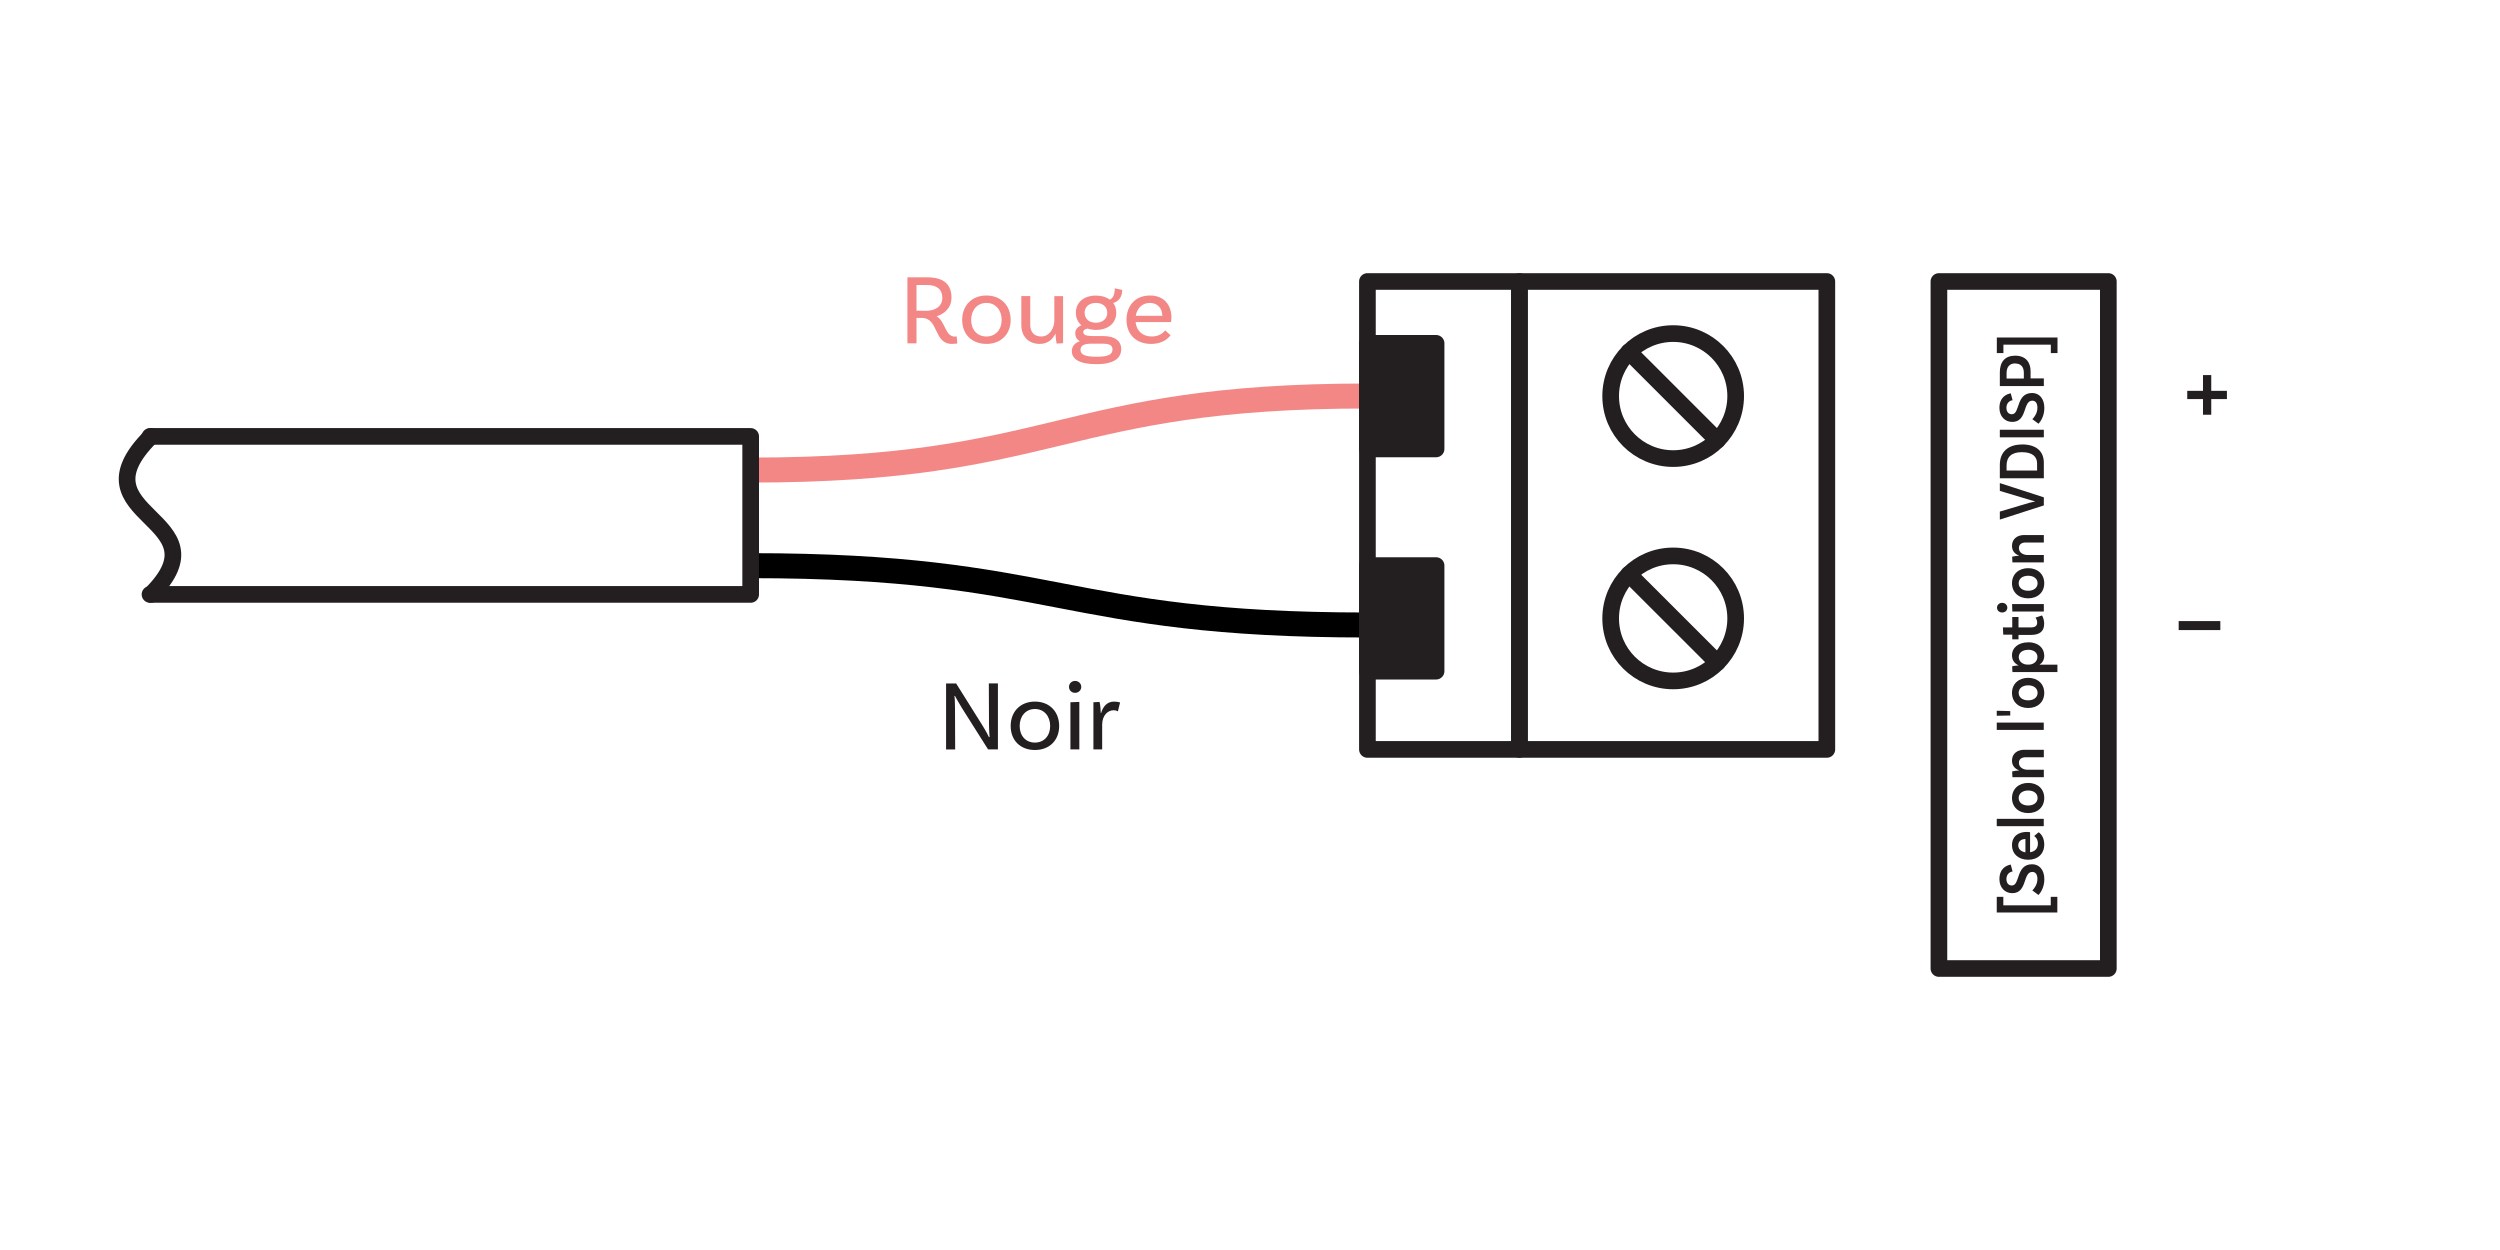 <?xml version="1.0" encoding="UTF-8"?><svg xmlns="http://www.w3.org/2000/svg" viewBox="0 0 300 150"><g id="b"><path d="M90.08,56.41c37.01,0,37.01-8.89,74.01-8.89" style="fill:none; stroke:#f38786; stroke-linejoin:round; stroke-width:3px;"/><path d="M164.09,75c-37.01,0-37.01-7.12-74.01-7.12" style="fill:none; stroke:#000; stroke-linejoin:round; stroke-width:3px;"/><path d="M18.11,52.37c-9.74,9.74,9.3,9.66,0,18.96" style="fill:none; stroke:#231f20; stroke-linecap:round; stroke-linejoin:round; stroke-width:2px;"/><path d="M267.23,47.89h-1.88v1.88h-.99v-1.88h-1.89v-.99h1.89v-1.89h.99v1.89h1.88v.99Z" style="fill:#231f20;"/><path d="M266.44,75.61h-5v-1.08h5v1.08Z" style="fill:#231f20;"/><rect x="232.67" y="33.78" width="20.33" height="82.44" transform="translate(485.67 150) rotate(180)" style="fill:none; stroke:#231f20; stroke-linecap:round; stroke-linejoin:round; stroke-width:2px;"/><polyline points="18 71.33 90.08 71.33 90.08 52.37 18 52.37" style="fill:none; stroke:#231f20; stroke-linecap:round; stroke-linejoin:round; stroke-width:2px;"/><circle cx="200.78" cy="47.53" r="7.5" style="fill:none; stroke:#231f20; stroke-linecap:round; stroke-linejoin:round; stroke-width:2px;"/><line x1="195.47" y1="42.22" x2="206.08" y2="52.83" style="fill:none; stroke:#231f20; stroke-linecap:round; stroke-linejoin:round; stroke-width:2px;"/><circle cx="200.78" cy="74.21" r="7.5" style="fill:none; stroke:#231f20; stroke-linecap:round; stroke-linejoin:round; stroke-width:2px;"/><line x1="195.47" y1="68.91" x2="206.08" y2="79.51" style="fill:none; stroke:#231f20; stroke-linecap:round; stroke-linejoin:round; stroke-width:2px;"/><rect x="182.33" y="33.78" width="36.89" height="56.15" transform="translate(401.55 123.71) rotate(180)" style="fill:none; stroke:#231f20; stroke-linecap:round; stroke-linejoin:round; stroke-width:2px;"/><rect x="164.09" y="33.78" width="18.24" height="56.15" transform="translate(346.42 123.71) rotate(180)" style="fill:none; stroke:#231f20; stroke-linecap:round; stroke-linejoin:round; stroke-width:2px;"/><rect x="164.09" y="41.19" width="8.24" height="12.67" transform="translate(336.42 95.06) rotate(180)" style="fill:#231f20; stroke:#231f20; stroke-linecap:round; stroke-linejoin:round; stroke-width:2px;"/><rect x="164.09" y="67.88" width="8.24" height="12.67" transform="translate(336.42 148.42) rotate(180)" style="fill:#231f20; stroke:#231f20; stroke-linecap:round; stroke-linejoin:round; stroke-width:2px;"/></g><g id="e"><path d="M239.61,109.5v-1.88h.79v1.02h5.69v-1.02h.79v1.88h-7.28Z" style="fill:#231f20;"/><path d="M240.77,105.48c0,.48.25.78.65.78,1.02,0,.46-2.55,2.44-2.55.83,0,1.46.64,1.46,1.8,0,.96-.44,1.62-.7,1.89l-.74-.55c.21-.21.61-.7.61-1.37,0-.55-.23-.85-.61-.85-1.17,0-.57,2.55-2.41,2.55-.88,0-1.54-.67-1.54-1.68,0-1.29.85-1.66,1.36-1.75l.22.83c-.29.02-.74.29-.74.9Z" style="fill:#231f20;"/><path d="M244.1,100.32l.54-.45c.38.26.67.77.67,1.46,0,1.15-.79,1.84-1.93,1.84s-1.94-.69-1.94-1.75.76-1.59,1.78-1.59c.24,0,.39.04.39.04v2.4c.56-.08.94-.43.94-1.04,0-.5-.26-.77-.45-.91ZM243.05,102.27v-1.59c-.5,0-.86.29-.86.75s.33.77.86.85Z" style="fill:#231f20;"/><path d="M239.61,99.14v-.88h5.64v.88h-5.64Z" style="fill:#231f20;"/><path d="M243.38,93.95c1.14,0,1.93.72,1.93,1.81s-.79,1.81-1.93,1.81-1.94-.72-1.94-1.81.81-1.81,1.94-1.81ZM243.38,94.86c-.67,0-1.14.35-1.14.9s.47.9,1.14.9,1.13-.35,1.13-.9-.46-.9-1.13-.9Z" style="fill:#231f20;"/><path d="M242.94,89.98h2.32v.89h-2.18c-.49,0-.81.23-.81.67,0,.57.56.83,1.03.83h1.96v.89h-3.77l-.03-.69c.26-.07.66-.11.82-.11v-.02c-.46-.18-.84-.53-.84-1.16,0-.85.63-1.31,1.5-1.31Z" style="fill:#231f20;"/><path d="M239.61,87.59v-.88h5.64v.88h-5.64Z" style="fill:#231f20;"/><path d="M239.61,85.89v-.6l1.62.04v.53l-1.62.03Z" style="fill:#231f20;"/><path d="M243.38,81.34c1.14,0,1.93.72,1.93,1.81s-.79,1.81-1.93,1.81-1.94-.72-1.94-1.81.81-1.81,1.94-1.81ZM243.38,82.24c-.67,0-1.14.35-1.14.9s.47.9,1.14.9,1.13-.35,1.13-.9-.46-.9-1.13-.9Z" style="fill:#231f20;"/><path d="M243.38,77.07c1.2,0,1.93.68,1.93,1.62,0,.5-.24.86-.57,1.07h2.15v.89h-5.4l-.03-.69c.24-.07.67-.11.79-.11h0c-.46-.2-.81-.58-.81-1.21,0-.94.8-1.56,1.94-1.56ZM243.38,77.98c-.68,0-1.13.34-1.13.88s.53.89,1.01.89h.22c.46,0,1.01-.31,1.01-.92,0-.52-.44-.86-1.11-.86Z" style="fill:#231f20;"/><path d="M245.04,73.86s.26.36.26.99c0,.9-.53,1.34-1.58,1.34h-1.5v.53h-.75v-.56h-1.08l-.04-.87h1.12v-1.25h.75v1.25h1.46c.54,0,.78-.18.78-.59,0-.37-.21-.58-.21-.58l.77-.26Z" style="fill:#231f20;"/><path d="M240.88,72.92c0,.33-.26.58-.62.58s-.62-.26-.62-.58.26-.58.62-.58.62.26.62.58ZM241.48,73.38l-.03-.89h3.81v.89h-3.77Z" style="fill:#231f20;"/><path d="M243.38,68.18c1.14,0,1.93.72,1.93,1.81s-.79,1.81-1.93,1.81-1.94-.72-1.94-1.81.81-1.81,1.94-1.81ZM243.38,69.09c-.67,0-1.14.35-1.14.9s.47.9,1.14.9,1.13-.35,1.13-.9-.46-.9-1.13-.9Z" style="fill:#231f20;"/><path d="M242.94,64.21h2.32v.89h-2.18c-.49,0-.81.23-.81.67,0,.57.56.83,1.03.83h1.96v.89h-3.77l-.03-.69c.26-.07.66-.11.82-.11v-.02c-.46-.18-.84-.53-.84-1.16,0-.85.63-1.31,1.5-1.31Z" style="fill:#231f20;"/><path d="M243.61,60.32c.17-.05.39-.11.59-.15v-.02c-.2-.04-.41-.09-.58-.15l-3.64-1.09v-.94l5.28,1.71v.97l-5.28,1.7v-.96l3.63-1.08Z" style="fill:#231f20;"/><path d="M242.62,53.33c1.76,0,2.64.84,2.64,2.21v1.85h-5.28v-1.62c0-1.56,1.02-2.43,2.64-2.43ZM242.62,54.26c-1.23,0-1.83.57-1.83,1.59v.61h3.66v-.84c0-.81-.54-1.36-1.83-1.36Z" style="fill:#231f20;"/><path d="M239.98,52.48v-.91h5.28v.91h-5.28Z" style="fill:#231f20;"/><path d="M240.77,48.93c0,.48.25.78.65.78,1.02,0,.46-2.55,2.44-2.55.83,0,1.46.64,1.46,1.8,0,.96-.44,1.62-.7,1.89l-.74-.55c.21-.21.61-.7.61-1.37,0-.55-.23-.85-.61-.85-1.17,0-.57,2.55-2.41,2.55-.88,0-1.54-.67-1.54-1.68,0-1.29.85-1.66,1.36-1.75l.22.83c-.29.02-.74.29-.74.9Z" style="fill:#231f20;"/><path d="M241.82,42.68c1.22,0,1.85.75,1.85,1.86v.87h1.59v.92h-5.28v-1.67c0-1.24.63-1.98,1.84-1.98ZM241.82,43.61c-.64,0-1.03.4-1.03,1.14v.67h2.07v-.7c0-.7-.37-1.1-1.04-1.1Z" style="fill:#231f20;"/><path d="M246.1,42.37v-1.01h-5.69v1.01h-.79v-1.87h7.28v1.87h-.79Z" style="fill:#231f20;"/><path d="M114.88,41.21s-.3.06-.65.06c-2.22,0-1.56-3.12-3.62-3.12h-.63v3.05h-1.09v-7.92h2.39c1.85,0,2.9.74,2.9,2.46,0,1.1-.73,1.87-1.78,2.22,1.02.58,1.03,2.43,2.16,2.43.14,0,.24-.02.24-.02l.08.84ZM111.12,37.3c1.12,0,1.96-.55,1.96-1.56s-.65-1.54-1.85-1.54h-1.25v3.09h1.14Z" style="fill:#f38786;"/><path d="M121.28,38.39c0,1.71-1.16,2.88-2.91,2.88s-2.91-1.16-2.91-2.88,1.16-2.93,2.91-2.93,2.91,1.21,2.91,2.93ZM120.2,38.39c0-1.18-.73-2.04-1.83-2.04s-1.83.86-1.83,2.04.73,1.99,1.83,1.99,1.83-.82,1.83-1.99Z" style="fill:#f38786;"/><path d="M127.57,35.53v5.66l-.77.04c-.1-.43-.14-1.07-.14-1.2h-.01c-.31.68-.91,1.24-1.88,1.24-1.36,0-2.21-.91-2.21-2.27v-3.47h1.07v3.47c0,.83.47,1.38,1.32,1.38,1.04,0,1.57-1.07,1.57-1.88v-2.96h1.06Z" style="fill:#f38786;"/><path d="M134.54,41.94c0,.97-.79,1.76-2.95,1.76-2.04,0-2.97-.6-2.97-1.56,0-.55.32-.97.96-1.2-.34-.19-.55-.49-.55-.96s.33-.79.74-.95c-.43-.36-.67-.88-.67-1.5,0-1.24.96-2.06,2.41-2.06.67,0,1.25.18,1.67.49.41-.19.59-.66.59-1.36l.9.19c0,1.08-.72,1.5-1.09,1.56.24.32.37.72.37,1.18,0,1.24-.97,2.06-2.42,2.06-.37,0-.72-.06-1.02-.16-.31.05-.52.18-.52.41,0,.4.46.49,1.24.49h1.17c1.34,0,2.15.55,2.15,1.59ZM133.5,41.94c0-.58-.46-.7-1.31-.7h-1.26c-1,0-1.27.34-1.27.74,0,.58.55.83,1.93.83s1.91-.26,1.91-.88ZM130.16,37.54c0,.72.53,1.19,1.34,1.19s1.37-.47,1.37-1.19-.54-1.19-1.36-1.19-1.36.47-1.36,1.19Z" style="fill:#f38786;"/><path d="M136.27,38.65c.11,1.04.82,1.73,1.94,1.73.86,0,1.36-.41,1.61-.74l.65.59c-.53.7-1.37,1.04-2.34,1.04-1.81,0-2.95-1.16-2.95-2.89s1.09-2.92,2.81-2.92,2.58,1.16,2.58,2.65c0,.34-.05.54-.05.54h-4.25ZM136.29,37.9h3.19c-.01-.94-.6-1.55-1.5-1.55s-1.54.64-1.69,1.55Z" style="fill:#f38786;"/><path d="M119.76,89.93h-1.19l-3.14-4.97c-.31-.5-.78-1.33-.84-1.46l-.06.04c.04.11.07.78.07,1.42l.02,4.98h-1.09v-7.92h1.21l3.14,5.01c.49.79.71,1.25.8,1.44l.07-.04c-.01-.17-.07-.76-.07-1.43l-.02-4.99h1.09v7.92Z" style="fill:#231f20;"/><path d="M127.1,87.12c0,1.71-1.16,2.88-2.91,2.88s-2.91-1.16-2.91-2.88,1.16-2.93,2.91-2.93,2.91,1.21,2.91,2.93ZM126.02,87.12c0-1.18-.73-2.04-1.83-2.04s-1.83.86-1.83,2.04.73,1.99,1.83,1.99,1.83-.82,1.83-1.99Z" style="fill:#231f20;"/><path d="M129.01,83.14c-.41,0-.73-.3-.73-.71s.32-.72.73-.72.74.31.74.72-.34.71-.74.71ZM128.45,84.27l1.07-.04v5.7h-1.07v-5.66Z" style="fill:#231f20;"/><path d="M134.41,84.29l-.26,1.07c-.12-.07-.29-.13-.53-.13-.63,0-1.36.56-1.36,1.74v2.96h-1.05v-5.66l.74-.04c.1.43.14,1.07.14,1.32h.05c.21-.74.7-1.36,1.54-1.36.25,0,.52.04.73.1Z" style="fill:#231f20;"/></g></svg>